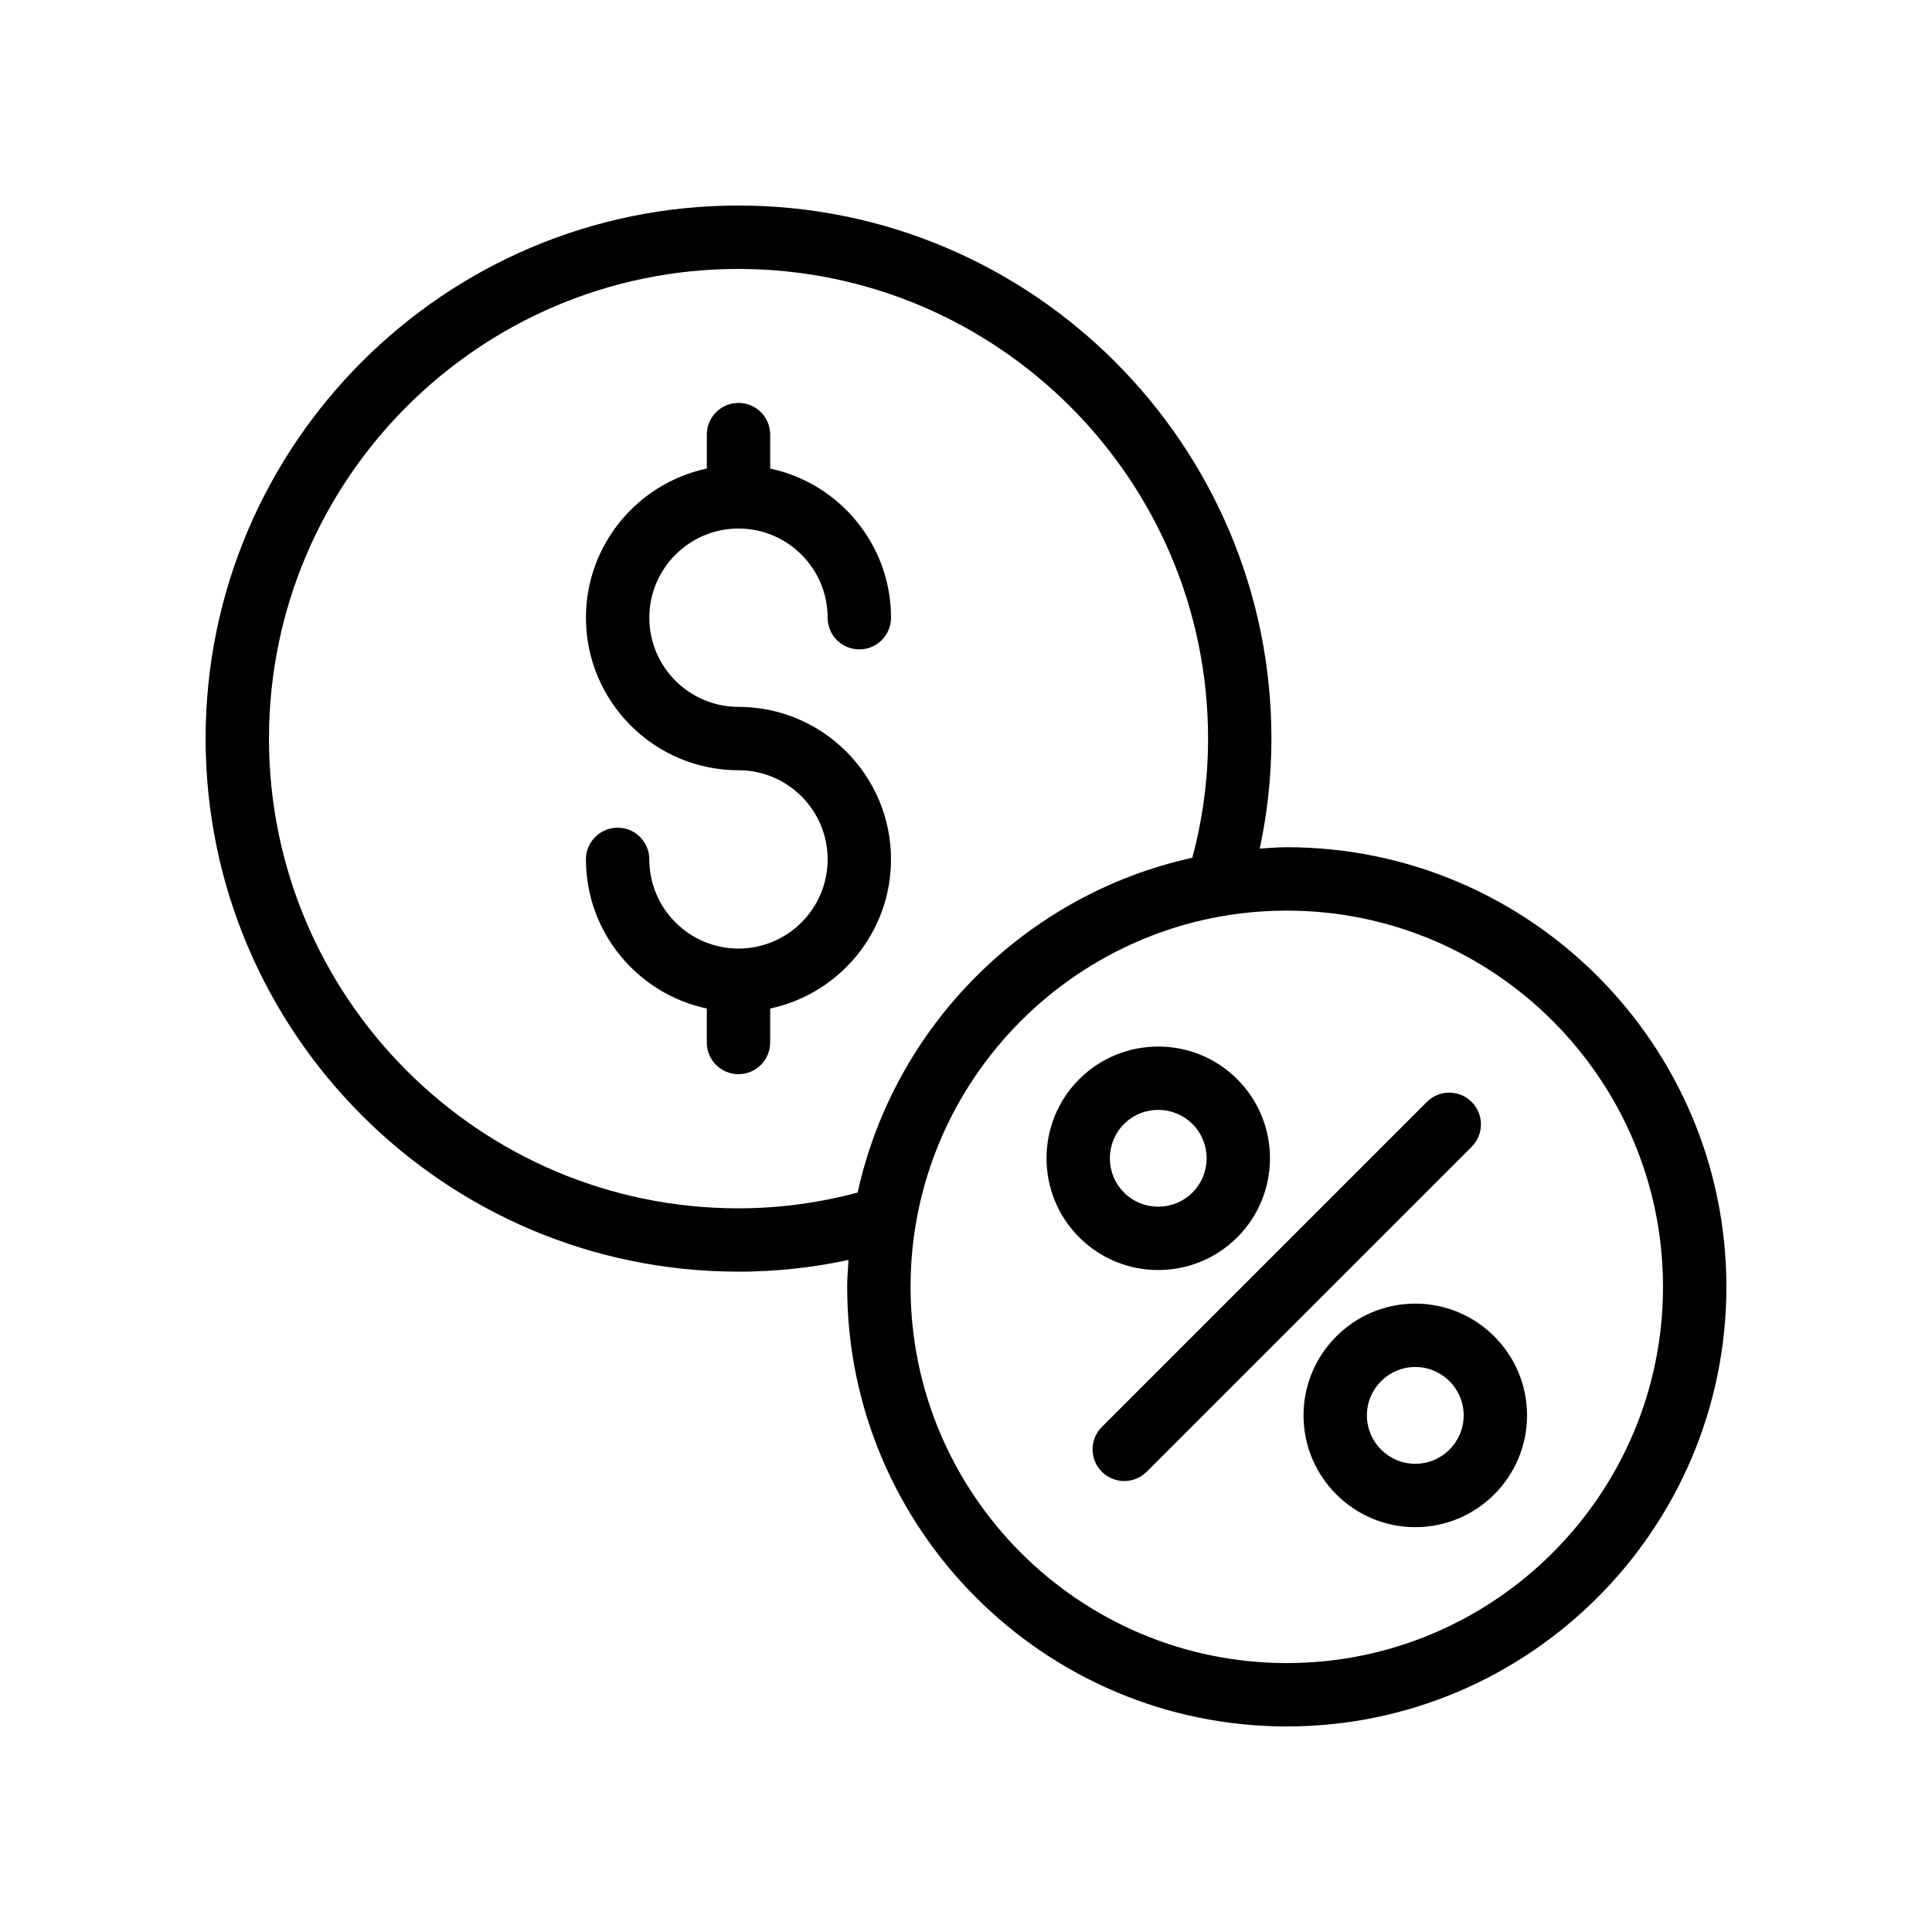<?xml version="1.0" encoding="UTF-8"?>
<!-- Uploaded to: ICON Repo, www.svgrepo.com, Generator: ICON Repo Mixer Tools -->
<svg fill="#000000" width="800px" height="800px" version="1.1" viewBox="144 144 512 512" xmlns="http://www.w3.org/2000/svg">
 <g>
  <path d="m339.71 395.38c-13.031 0-23.633-10.602-23.633-23.633 0-4.641-3.754-8.398-8.398-8.398-4.641 0-8.398 3.754-8.398 8.398 0 19.406 13.762 35.641 32.027 39.523v8.996c0 4.641 3.754 8.398 8.398 8.398 4.641 0 8.398-3.754 8.398-8.398v-8.996c18.266-3.879 32.02-20.117 32.02-39.523 0-22.289-18.129-40.418-40.418-40.418-13.031 0-23.633-10.602-23.633-23.633s10.602-23.633 23.633-23.633 23.625 10.602 23.625 23.633c0 4.641 3.754 8.398 8.398 8.398 4.641 0 8.398-3.754 8.398-8.398 0-19.406-13.754-35.641-32.02-39.523v-8.996c0-4.641-3.754-8.398-8.398-8.398-4.641 0-8.398 3.754-8.398 8.398v8.996c-18.27 3.879-32.027 20.117-32.027 39.523 0 22.289 18.137 40.426 40.426 40.426 13.031 0 23.625 10.594 23.625 23.625 0 13.027-10.594 23.633-23.625 23.633z"/>
  <path d="m339.67 481.01c9.957 0 19.723-1.082 29.199-3.106-0.145 2.367-0.359 4.719-0.359 7.121 0 64.238 52.258 116.5 116.5 116.5 64.238 0 116.5-52.258 116.5-116.5 0-64.238-52.258-116.5-116.5-116.5-2.418 0-4.781 0.215-7.164 0.363 2.016-9.465 3.094-19.215 3.094-29.152 0.004-77.898-63.367-141.27-141.27-141.27-77.844 0-141.18 63.367-141.18 141.26 0 77.898 63.336 141.27 141.18 141.27zm145.34-95.688c54.973 0 99.703 44.73 99.703 99.703 0 54.973-44.73 99.707-99.703 99.707-54.973 0-99.703-44.734-99.703-99.707 0-54.973 44.73-99.703 99.703-99.703zm-145.34-170.05c68.633 0 124.48 55.832 124.48 124.47 0 10.863-1.457 21.441-4.172 31.57-44.176 9.719-78.992 44.543-88.695 88.723-10.141 2.723-20.73 4.184-31.609 4.184-68.586 0-124.39-55.844-124.39-124.48 0-68.637 55.801-124.47 124.39-124.47z"/>
  <path d="m436 534.03c1.641 1.641 3.789 2.461 5.938 2.461 2.148 0 4.297-0.82 5.938-2.461l86.133-86.133c3.281-3.281 3.281-8.594 0-11.875s-8.594-3.281-11.875 0l-86.133 86.133c-3.277 3.281-3.277 8.594 0 11.875z"/>
  <path d="m450.94 480.57c7.594 0 15.18-2.894 20.949-8.668 11.555-11.555 11.555-30.34 0-41.895-11.539-11.547-30.34-11.547-41.895 0-11.539 11.555-11.539 30.34 0 41.895 5.773 5.773 13.359 8.668 20.945 8.668zm-9.07-38.688c4.992-5.004 13.137-5.004 18.148 0 5.004 5.004 5.004 13.145 0 18.148-4.992 4.992-13.137 5.012-18.148 0-4.992-5.004-4.992-13.145 0-18.148z"/>
  <path d="m489.45 519.09c0 16.336 13.285 29.625 29.617 29.625 16.336 0 29.617-13.293 29.617-29.625 0-16.336-13.285-29.617-29.617-29.617-16.332 0-29.617 13.285-29.617 29.617zm42.441 0c0 7.078-5.758 12.832-12.824 12.832-7.07 0-12.824-5.758-12.824-12.832 0-7.07 5.758-12.824 12.824-12.824 7.07 0 12.824 5.758 12.824 12.824z"/>
 </g>
</svg>